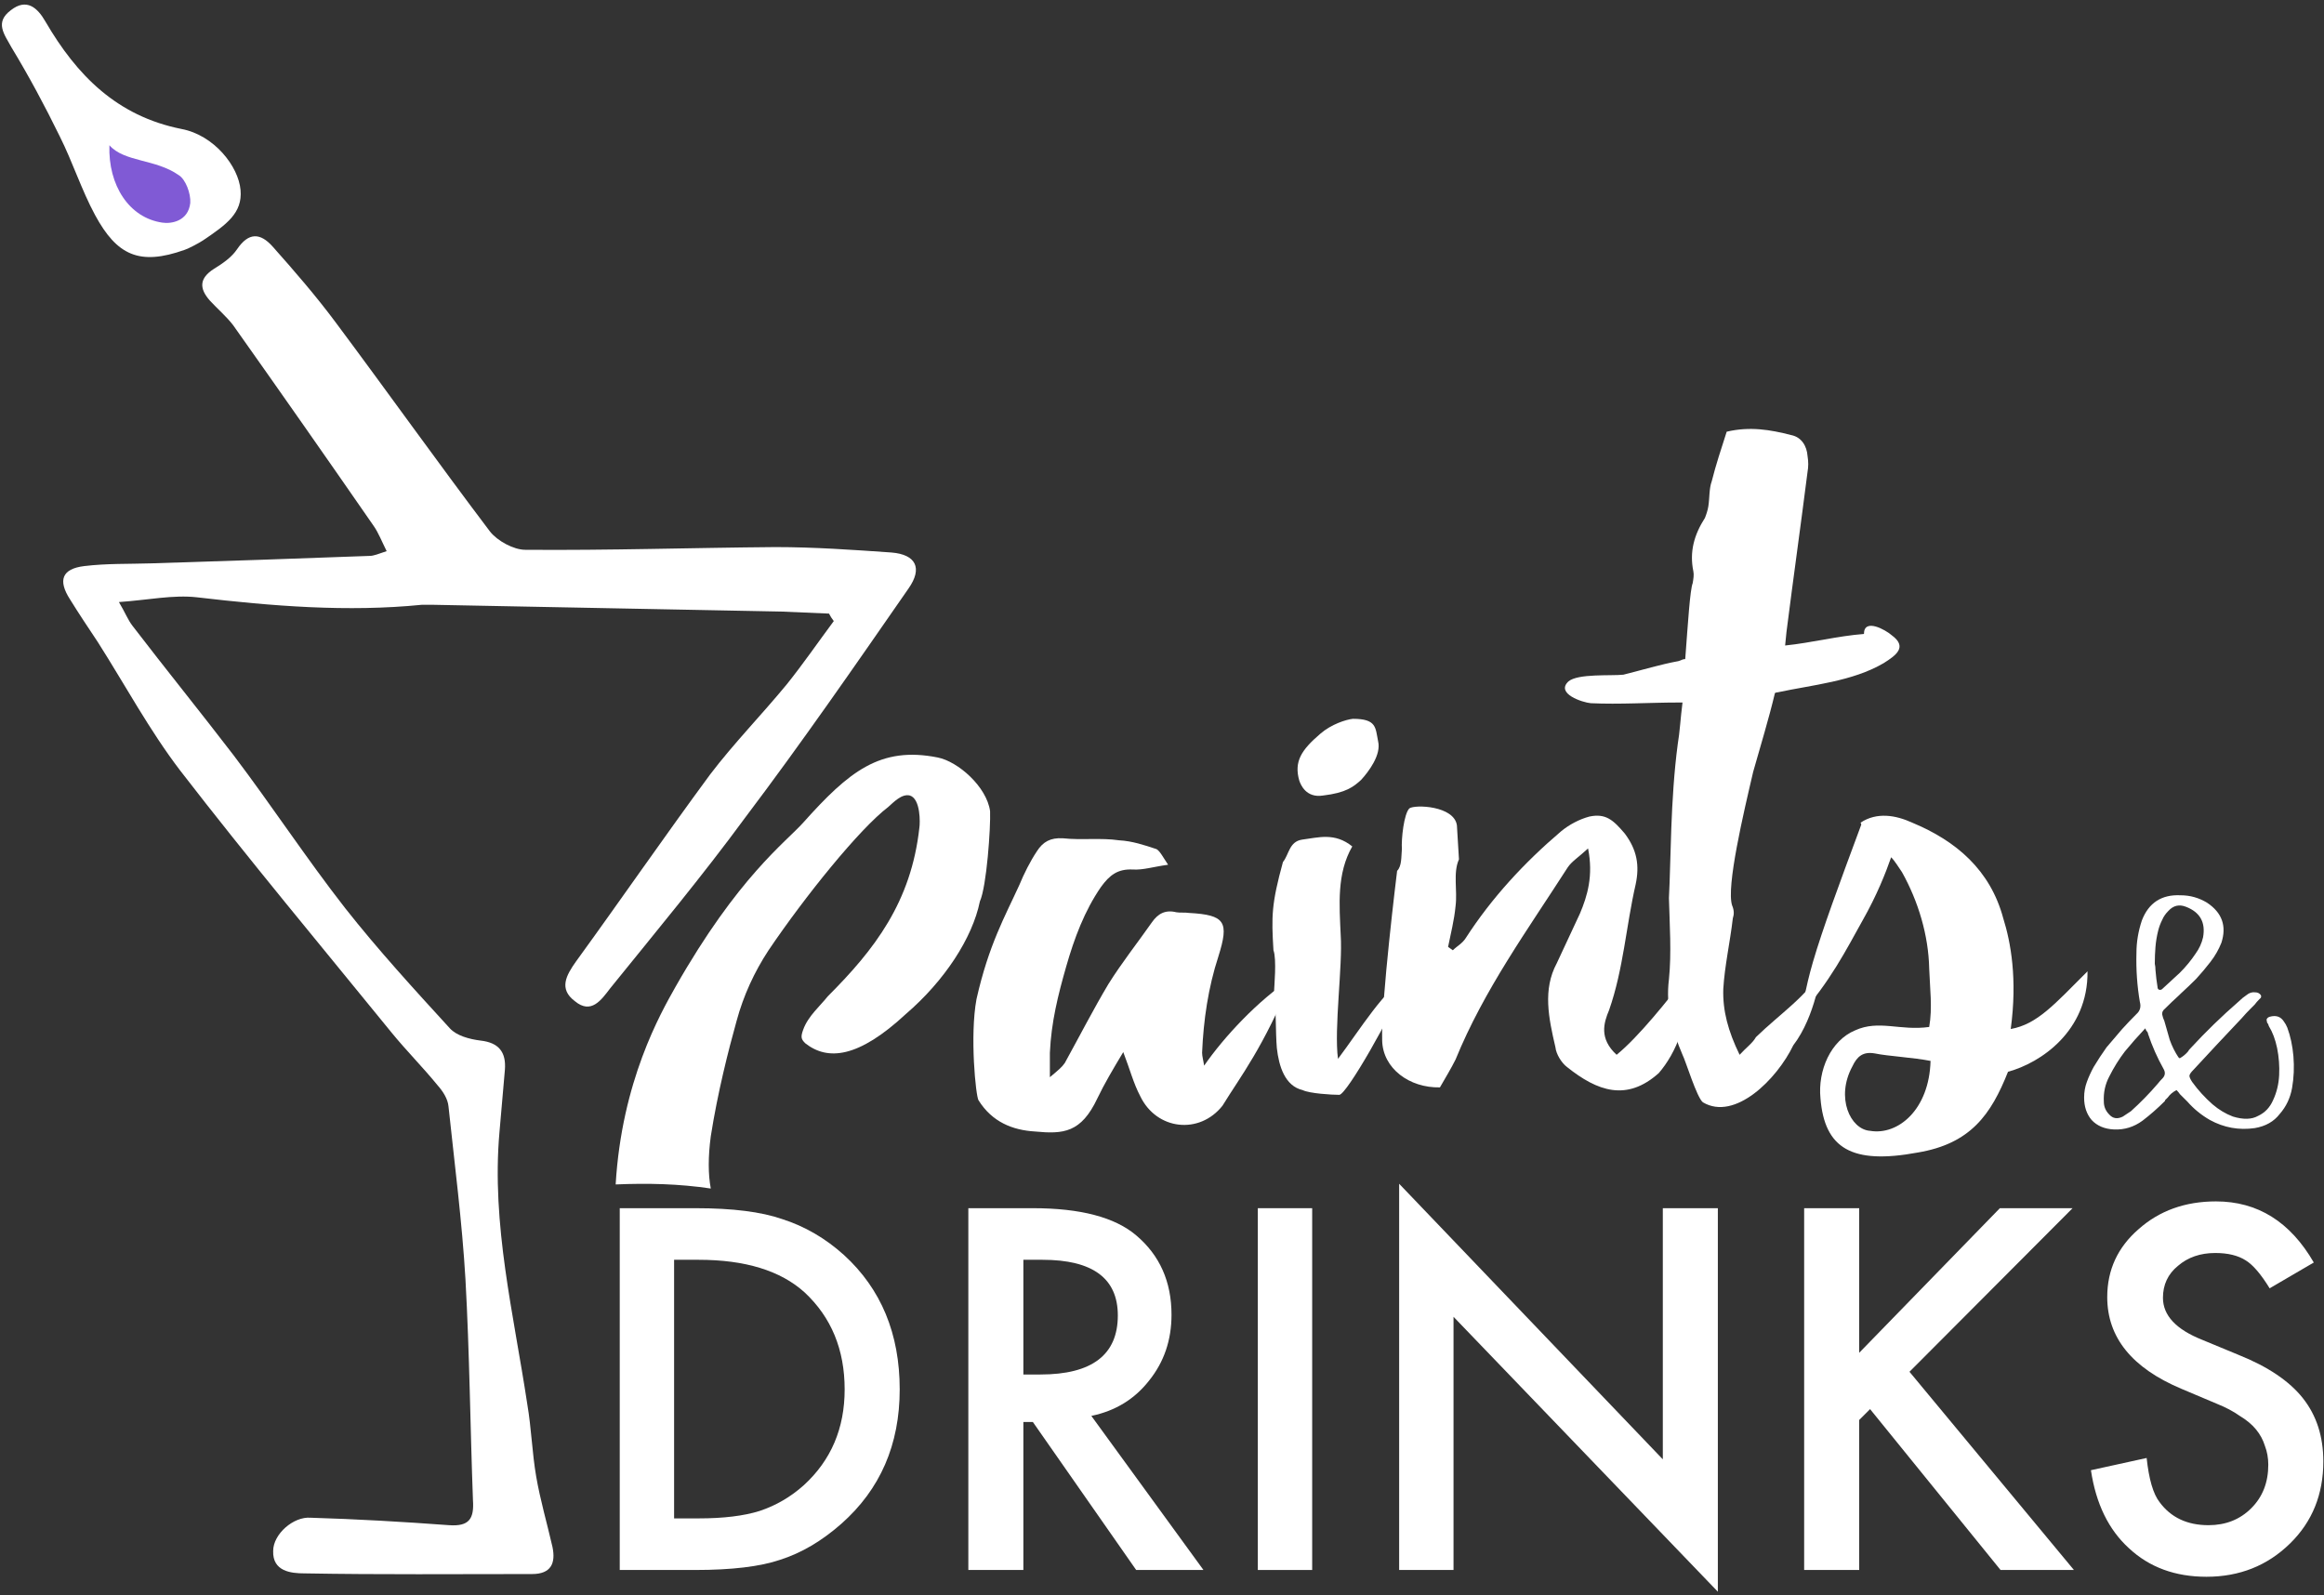 <svg xmlns="http://www.w3.org/2000/svg" width="118" height="81" viewBox="0 0 118 81" fill="none"><rect x="0" y="0" width="118" height="81" fill="#333333" stroke="none"/><g clip-path="url(#clip0_1_17)"><path fill-rule="evenodd" clip-rule="evenodd" d="M31.467 79.725V61.353H35.331C37.194 61.353 38.655 61.537 39.713 61.905C40.863 62.272 41.91 62.881 42.853 63.731C44.739 65.455 45.682 67.73 45.682 70.556C45.682 73.359 44.693 75.634 42.715 77.381C41.725 78.254 40.691 78.863 39.609 79.208C38.597 79.552 37.16 79.725 35.297 79.725H31.467ZM34.227 77.105H35.469C36.734 77.105 37.769 76.979 38.574 76.726C39.402 76.45 40.15 76.014 40.817 75.416C42.197 74.152 42.887 72.532 42.887 70.556C42.887 68.534 42.209 66.891 40.852 65.627C39.632 64.524 37.838 63.973 35.469 63.973H34.227V77.105Z" fill="white"></path><path fill-rule="evenodd" clip-rule="evenodd" d="M55.412 71.9L61.105 79.725H57.689L52.444 72.211H51.961V79.725H49.167V61.353H52.444C54.86 61.353 56.608 61.813 57.689 62.732C58.885 63.743 59.483 65.087 59.483 66.765C59.483 68.051 59.103 69.166 58.344 70.108C57.608 71.05 56.631 71.648 55.412 71.9ZM51.961 69.798H52.824C55.446 69.798 56.757 68.798 56.757 66.799C56.757 64.915 55.481 63.973 52.928 63.973H51.961V69.798Z" fill="white"></path><path d="M66.625 61.353V79.725H63.865V61.353H66.625Z" fill="white"></path><path d="M71.041 79.725V60.112L84.429 74.106V61.353H87.223V80.828L73.802 66.868V79.725H71.041Z" fill="white"></path><path d="M94.4 68.695L101.542 61.353H105.234L96.953 69.66L105.303 79.725H101.577L94.952 71.556L94.4 72.107V79.725H91.605V61.353H94.4V68.695Z" fill="white"></path><path d="M117.482 64.111L115.24 65.421C114.803 64.708 114.4 64.237 114.032 64.007C113.641 63.755 113.124 63.628 112.48 63.628C111.72 63.628 111.088 63.846 110.582 64.283C110.076 64.697 109.823 65.237 109.823 65.903C109.823 66.799 110.49 67.511 111.824 68.04L113.653 68.798C115.148 69.396 116.24 70.131 116.93 71.004C117.62 71.877 117.966 72.946 117.966 74.21C117.966 75.887 117.402 77.278 116.275 78.38C115.125 79.506 113.71 80.069 112.031 80.069C110.444 80.069 109.133 79.587 108.098 78.622C107.063 77.68 106.419 76.358 106.166 74.658L108.995 74.037C109.11 75.118 109.328 75.864 109.65 76.278C110.225 77.059 111.053 77.45 112.135 77.45C113.009 77.45 113.733 77.163 114.308 76.588C114.883 76.014 115.171 75.278 115.171 74.382C115.171 74.037 115.113 73.716 114.998 73.417C114.906 73.118 114.757 72.843 114.55 72.59C114.343 72.337 114.067 72.107 113.722 71.9C113.4 71.671 113.009 71.464 112.549 71.28L110.754 70.522C108.247 69.465 106.994 67.914 106.994 65.868C106.994 64.49 107.523 63.341 108.581 62.422C109.639 61.48 110.95 61.008 112.514 61.008C114.63 61.008 116.286 62.043 117.482 64.111Z" fill="white"></path><path d="M50.271 41.189C50.098 39.949 48.649 38.673 47.614 38.466C44.681 37.88 43.094 39.19 40.782 41.775C39.885 42.775 37.47 44.533 34.296 50.117C33.537 51.461 31.57 54.908 31.26 60.147C32.881 60.078 34.468 60.112 36.09 60.354C35.952 59.63 35.952 58.734 36.09 57.7C36.435 55.494 36.987 53.322 37.401 51.84C37.746 50.565 38.298 49.358 39.023 48.255C40.886 45.498 43.646 42.086 45.095 40.983C45.371 40.741 45.785 40.293 46.199 40.397C46.752 40.569 46.717 41.81 46.682 42.017C46.268 45.808 44.405 48.221 42.025 50.599C41.679 51.047 41.024 51.599 40.782 52.288C40.644 52.667 40.679 52.771 40.886 52.977C42.025 53.874 43.577 53.736 45.992 51.495C47.959 49.806 49.374 47.635 49.753 45.774C50.098 45.015 50.305 42.017 50.271 41.189Z" fill="white"></path><path d="M65.59 49.669C64.141 53.219 63.002 54.632 62.071 56.149C60.898 57.631 58.724 57.389 57.896 55.666C57.551 55.011 57.378 54.322 57.033 53.426C56.516 54.287 56.067 55.046 55.722 55.769C54.894 57.527 53.997 57.596 52.548 57.458C51.409 57.389 50.374 56.976 49.684 55.873C49.546 55.666 49.236 52.598 49.581 50.737C50.202 47.98 51.03 46.532 51.754 44.946C51.996 44.361 52.306 43.74 52.651 43.223C52.962 42.74 53.342 42.534 53.963 42.568C54.929 42.672 55.895 42.534 56.826 42.672C57.482 42.706 58.103 42.913 58.724 43.12C58.897 43.223 59.035 43.499 59.31 43.912C58.551 44.016 58.034 44.188 57.516 44.154C56.757 44.119 56.343 44.429 55.895 45.05C55.067 46.256 54.549 47.635 54.135 49.083C53.721 50.53 53.376 51.909 53.307 53.46V54.701C53.721 54.356 53.928 54.184 54.066 53.977C54.825 52.598 55.515 51.254 56.274 49.979C56.964 48.876 57.758 47.876 58.483 46.842C58.793 46.394 59.172 46.187 59.725 46.325C59.932 46.36 60.139 46.325 60.38 46.36C62.209 46.463 62.416 46.808 61.864 48.566C61.346 50.151 61.105 51.806 61.036 53.46C61.036 53.632 61.105 53.874 61.139 54.115C62.14 52.667 63.865 50.806 65.59 49.669Z" fill="white"></path><path d="M71.456 49.634C70.627 51.633 68.385 55.562 68.005 55.597C67.626 55.597 66.487 55.528 66.142 55.356C65.245 55.149 64.934 54.149 64.831 53.219C64.762 52.426 64.796 51.082 64.693 50.289C64.693 50.151 64.831 48.703 64.659 48.255C64.555 46.532 64.555 45.911 65.141 43.774C65.452 43.395 65.452 42.74 66.108 42.637C66.936 42.534 67.764 42.258 68.661 42.982C67.867 44.36 68.005 45.946 68.074 47.497C68.178 49.048 67.729 52.219 67.936 53.77C69.075 52.254 70.352 50.151 71.456 49.634Z" fill="white"></path><path d="M65.97 39.638C65.694 38.673 66.073 38.087 67.039 37.26C67.591 36.778 68.35 36.536 68.695 36.502C69.903 36.502 69.834 36.95 69.972 37.639C70.144 38.328 69.489 39.19 69.109 39.604C68.73 39.949 68.35 40.259 67.177 40.397C66.315 40.535 66.039 39.845 65.97 39.638Z" fill="white"></path><path d="M85.705 49.462C85.843 51.806 85.084 53.495 84.222 54.494C82.6 55.942 81.116 55.425 79.564 54.184C79.288 53.977 79.012 53.529 78.977 53.184C78.632 51.702 78.322 50.255 79.046 48.91L80.219 46.394C80.599 45.498 80.909 44.464 80.633 43.085C80.15 43.533 79.805 43.74 79.598 44.05C77.563 47.221 75.354 50.255 73.905 53.805C73.664 54.287 73.388 54.735 73.112 55.218C71.559 55.252 70.213 54.253 70.179 52.84C70.11 50.909 70.938 44.223 70.938 44.223C71.18 43.981 71.145 43.499 71.18 43.12C71.145 42.603 71.283 41.327 71.559 41.051C71.835 40.845 73.836 40.914 73.974 41.913L74.078 43.637C73.767 44.326 74.009 45.222 73.905 46.015C73.836 46.739 73.664 47.394 73.526 48.083L73.767 48.255C73.974 48.048 74.25 47.911 74.423 47.635C75.734 45.601 77.39 43.809 79.253 42.223C79.667 41.879 80.185 41.603 80.702 41.465C81.53 41.293 81.91 41.638 82.496 42.327C83.118 43.154 83.256 43.947 83.049 44.912C82.566 47.014 82.427 49.221 81.703 51.288C81.427 51.943 81.185 52.736 82.082 53.563C83.187 52.667 84.705 50.772 85.705 49.462Z" fill="white"></path><path d="M95.642 33.675C94.055 34.606 92.019 34.778 90.26 35.157C90.225 35.157 90.191 35.157 90.122 35.192C89.811 36.502 89.397 37.846 89.018 39.19C88.534 41.258 87.637 45.05 87.948 45.98C88.052 46.222 88.052 46.428 87.983 46.635C87.844 47.842 87.568 49.048 87.499 50.22C87.465 51.323 87.741 52.357 88.328 53.563C88.672 53.184 88.983 52.977 89.156 52.667C90.398 51.461 91.778 50.565 92.468 49.289C92.468 49.289 92.192 51.599 91.053 53.081C90.225 54.804 88.086 56.941 86.464 55.976C86.154 55.735 85.602 53.908 85.429 53.563C84.912 52.357 84.567 51.116 84.739 49.737C84.877 48.393 84.774 46.946 84.739 45.601C84.843 43.706 84.808 40.638 85.188 37.777C85.291 37.191 85.326 36.467 85.429 35.674H85.257C83.739 35.674 82.221 35.778 80.771 35.709C80.357 35.674 78.977 35.226 79.633 34.606C80.116 34.192 81.806 34.33 82.427 34.261C83.394 34.02 84.291 33.744 85.222 33.572C85.36 33.537 85.429 33.468 85.567 33.468C85.705 31.642 85.809 29.953 85.947 29.608C85.981 29.401 86.016 29.194 85.981 29.022C85.774 28.023 86.016 27.161 86.568 26.299C86.637 26.127 86.706 25.92 86.74 25.713C86.809 25.265 86.775 24.817 86.913 24.438C87.12 23.611 87.396 22.783 87.672 21.922C88.845 21.646 89.88 21.818 90.95 22.094C91.467 22.197 91.743 22.645 91.778 23.163C91.824 23.438 91.824 23.703 91.778 23.955C91.433 26.678 91.053 29.367 90.708 32.09L90.639 32.779C91.985 32.641 93.296 32.297 94.641 32.193C94.641 31.366 95.746 31.986 96.056 32.262C96.85 32.848 96.298 33.262 95.642 33.675Z" fill="white"></path><path fill-rule="evenodd" clip-rule="evenodd" d="M105.993 49.324C106.027 52.357 103.612 53.977 101.956 54.425C101.094 56.596 100.058 58.079 97.367 58.527C94.02 59.147 92.64 58.32 92.433 55.769C92.295 54.356 92.951 52.84 94.193 52.322C95.401 51.771 96.47 52.357 97.954 52.15C98.126 51.185 97.988 50.151 97.954 49.186C97.919 47.497 97.402 45.774 96.574 44.291C96.401 44.05 96.229 43.74 96.022 43.533C95.746 44.326 95.297 45.463 94.573 46.739C93.744 48.221 92.916 49.875 91.329 51.633C91.571 51.082 91.64 50.254 92.054 48.841C92.537 47.187 93.365 44.946 94.504 41.879C94.504 41.844 94.504 41.844 94.469 41.775C95.297 41.224 96.263 41.396 97.091 41.775C99.334 42.706 101.059 44.188 101.715 46.635C102.094 47.842 102.439 49.703 102.094 52.254C103.44 52.012 104.302 51.013 105.993 49.324ZM98.023 53.874C97.16 53.701 95.849 53.632 95.194 53.494C94.607 53.391 94.296 53.632 94.055 54.149C93.192 55.735 93.951 57.355 94.952 57.424C96.367 57.665 97.954 56.355 98.023 53.874Z" fill="white"></path><path fill-rule="evenodd" clip-rule="evenodd" d="M115.964 51.874C116.033 51.966 116.091 52.07 116.137 52.185C116.298 52.621 116.401 53.104 116.447 53.632C116.493 54.184 116.47 54.724 116.378 55.252C116.286 55.758 116.079 56.194 115.757 56.562C115.458 56.953 115.033 57.194 114.481 57.286C113.676 57.401 112.917 57.263 112.204 56.872C111.766 56.62 111.387 56.309 111.065 55.942C110.95 55.827 110.823 55.7 110.685 55.563C110.639 55.494 110.582 55.425 110.513 55.356C110.329 55.448 110.179 55.574 110.064 55.735C110.018 55.781 109.972 55.827 109.926 55.873C109.926 55.873 109.926 55.884 109.926 55.907C109.558 56.275 109.179 56.608 108.788 56.907C108.351 57.229 107.868 57.378 107.339 57.355C106.856 57.332 106.476 57.171 106.2 56.872C105.947 56.574 105.82 56.194 105.82 55.735C105.82 55.459 105.866 55.195 105.959 54.942C106.051 54.689 106.166 54.437 106.304 54.184C106.511 53.839 106.729 53.506 106.959 53.184C107.212 52.886 107.477 52.575 107.753 52.254C107.983 52.001 108.224 51.748 108.477 51.495C108.661 51.334 108.719 51.128 108.65 50.875C108.512 50.071 108.454 49.243 108.477 48.393C108.477 47.842 108.569 47.29 108.753 46.739C109.098 45.843 109.754 45.417 110.72 45.463C111.203 45.463 111.651 45.59 112.066 45.843C112.825 46.348 113.066 47.026 112.79 47.876C112.652 48.221 112.468 48.543 112.238 48.841C112.008 49.14 111.766 49.427 111.513 49.703C111.26 49.956 110.996 50.209 110.72 50.461C110.697 50.484 110.674 50.507 110.651 50.53C110.398 50.76 110.156 50.99 109.926 51.22C109.811 51.312 109.765 51.415 109.788 51.53C109.811 51.645 109.846 51.748 109.892 51.84C109.984 52.162 110.076 52.483 110.168 52.805C110.283 53.127 110.432 53.426 110.616 53.701C110.639 53.701 110.651 53.713 110.651 53.736C110.674 53.736 110.685 53.736 110.685 53.736C110.846 53.644 110.984 53.529 111.099 53.391C111.122 53.345 111.157 53.299 111.203 53.253C111.985 52.403 112.813 51.599 113.687 50.84C113.802 50.726 113.929 50.622 114.067 50.53C114.205 50.415 114.354 50.369 114.515 50.392C114.63 50.392 114.722 50.438 114.791 50.53C114.814 50.576 114.814 50.622 114.791 50.668C114.768 50.691 114.734 50.726 114.688 50.772C114.619 50.84 114.55 50.921 114.481 51.013C114.412 51.082 114.343 51.151 114.274 51.22C114.113 51.38 113.963 51.541 113.825 51.702C112.997 52.575 112.181 53.449 111.375 54.322C111.237 54.46 111.168 54.563 111.168 54.632C111.168 54.701 111.214 54.804 111.306 54.942C111.605 55.356 111.951 55.735 112.342 56.08C112.664 56.355 113.009 56.562 113.377 56.7C113.906 56.861 114.331 56.849 114.653 56.666C114.998 56.505 115.251 56.24 115.412 55.873C115.596 55.482 115.7 55.057 115.723 54.597C115.746 54.138 115.711 53.678 115.619 53.219C115.527 52.782 115.389 52.414 115.205 52.116C115.182 52.07 115.171 52.035 115.171 52.012C115.125 51.966 115.102 51.92 115.102 51.874C115.079 51.806 115.079 51.76 115.102 51.737C115.125 51.691 115.171 51.656 115.24 51.633C115.562 51.541 115.803 51.622 115.964 51.874ZM109.823 54.735C109.938 54.597 109.949 54.448 109.857 54.287C109.535 53.713 109.271 53.115 109.064 52.495C109.064 52.449 109.041 52.403 108.995 52.357C108.972 52.334 108.949 52.288 108.926 52.219C108.558 52.61 108.213 53.001 107.891 53.391C107.592 53.782 107.327 54.207 107.097 54.666C106.89 55.057 106.798 55.482 106.821 55.942C106.821 56.194 106.913 56.413 107.097 56.597C107.281 56.803 107.511 56.838 107.787 56.7C107.925 56.608 108.063 56.516 108.201 56.424C108.684 55.988 109.133 55.528 109.547 55.046C109.639 54.931 109.731 54.827 109.823 54.735ZM109.581 47.256C109.512 47.532 109.466 47.807 109.443 48.083C109.42 48.359 109.409 48.646 109.409 48.945C109.432 49.037 109.443 49.14 109.443 49.255C109.466 49.554 109.501 49.841 109.547 50.117C109.547 50.186 109.57 50.231 109.616 50.255C109.685 50.278 109.742 50.266 109.788 50.22C110.087 49.944 110.386 49.669 110.685 49.393C110.984 49.094 111.249 48.772 111.479 48.428C111.663 48.175 111.79 47.899 111.859 47.6C111.997 46.842 111.709 46.325 110.996 46.049C110.651 45.911 110.352 45.98 110.099 46.256C109.961 46.394 109.857 46.543 109.788 46.704C109.696 46.888 109.627 47.072 109.581 47.256Z" fill="white"></path><path d="M42.093 31.159C41.3 31.125 40.472 31.09 39.678 31.056C33.767 30.941 27.855 30.826 21.944 30.711C21.771 30.711 21.599 30.711 21.426 30.711C17.631 31.09 13.836 30.78 10.006 30.332C8.798 30.194 7.522 30.47 6.038 30.573C6.349 31.09 6.487 31.469 6.728 31.78C8.419 33.986 10.178 36.157 11.869 38.363C13.801 40.914 15.561 43.602 17.527 46.118C19.184 48.221 21.012 50.22 22.841 52.219C23.186 52.598 23.841 52.771 24.393 52.84C25.325 52.943 25.705 53.425 25.636 54.322C25.544 55.379 25.452 56.436 25.36 57.493C24.946 62.18 26.084 66.73 26.774 71.314C26.981 72.521 27.016 73.762 27.223 74.968C27.43 76.174 27.775 77.346 28.051 78.553C28.223 79.38 27.982 79.931 27.016 79.931C23.151 79.931 19.287 79.966 15.457 79.897C14.767 79.897 13.836 79.794 13.87 78.76C13.87 77.898 14.905 77.002 15.768 77.071C18.114 77.14 20.46 77.277 22.806 77.45C23.807 77.519 24.083 77.14 24.014 76.174C23.876 72.452 23.841 68.695 23.634 64.972C23.462 62.042 23.082 59.113 22.772 56.183C22.737 55.804 22.496 55.425 22.22 55.114C21.461 54.184 20.633 53.357 19.874 52.426C16.285 48.014 12.628 43.637 9.143 39.121C7.591 37.088 6.349 34.778 4.968 32.607C4.485 31.883 4.002 31.159 3.554 30.435C2.933 29.47 3.14 28.884 4.278 28.746C5.417 28.608 6.556 28.643 7.66 28.608C11.363 28.494 15.066 28.367 18.77 28.229C18.977 28.229 19.218 28.126 19.632 27.988C19.391 27.506 19.218 27.057 18.977 26.713C16.607 23.289 14.227 19.888 11.835 16.51C11.489 16.062 11.041 15.683 10.661 15.269C10.109 14.649 10.109 14.132 10.868 13.649C11.317 13.374 11.765 13.063 12.041 12.65C12.628 11.788 13.215 11.822 13.836 12.512C14.94 13.753 16.044 15.028 17.044 16.372C19.667 19.888 22.22 23.473 24.877 26.988C25.256 27.471 26.084 27.919 26.671 27.919C30.915 27.954 35.124 27.816 39.368 27.781C41.334 27.781 43.301 27.919 45.268 28.057C46.51 28.16 46.855 28.85 46.13 29.884C43.405 33.813 40.713 37.708 37.85 41.5C35.676 44.464 33.295 47.325 30.984 50.185C30.535 50.772 30.017 51.53 29.189 50.84C28.361 50.22 28.741 49.531 29.259 48.807C31.536 45.67 33.744 42.465 36.056 39.328C37.263 37.742 38.678 36.295 39.954 34.744C40.782 33.71 41.541 32.607 42.335 31.538C42.243 31.423 42.163 31.297 42.093 31.159Z" fill="white"></path><path d="M12.214 9.651C12.318 10.823 11.489 11.409 10.316 12.202C10.109 12.34 9.592 12.615 9.385 12.684C7.073 13.511 5.934 12.96 4.83 10.926C4.14 9.651 3.692 8.238 3.036 6.928C2.277 5.377 1.484 3.895 0.587 2.413C0.207 1.723 -0.276 1.137 0.552 0.517C1.346 -0.103 1.898 0.379 2.312 1.103C3.899 3.826 5.934 5.894 9.212 6.549C10.868 6.859 12.111 8.445 12.214 9.651Z" fill="white"></path><path d="M5.555 7.376C5.486 9.41 6.556 11.064 8.246 11.306C8.695 11.374 9.557 11.237 9.661 10.306C9.695 9.823 9.419 9.1 9.074 8.893C7.901 8.066 6.314 8.238 5.555 7.376Z" fill="#805AD5"></path></g><defs><clipPath id="clip0_1_17"><rect width="118" height="81" fill="white"></rect></clipPath></defs></svg>
